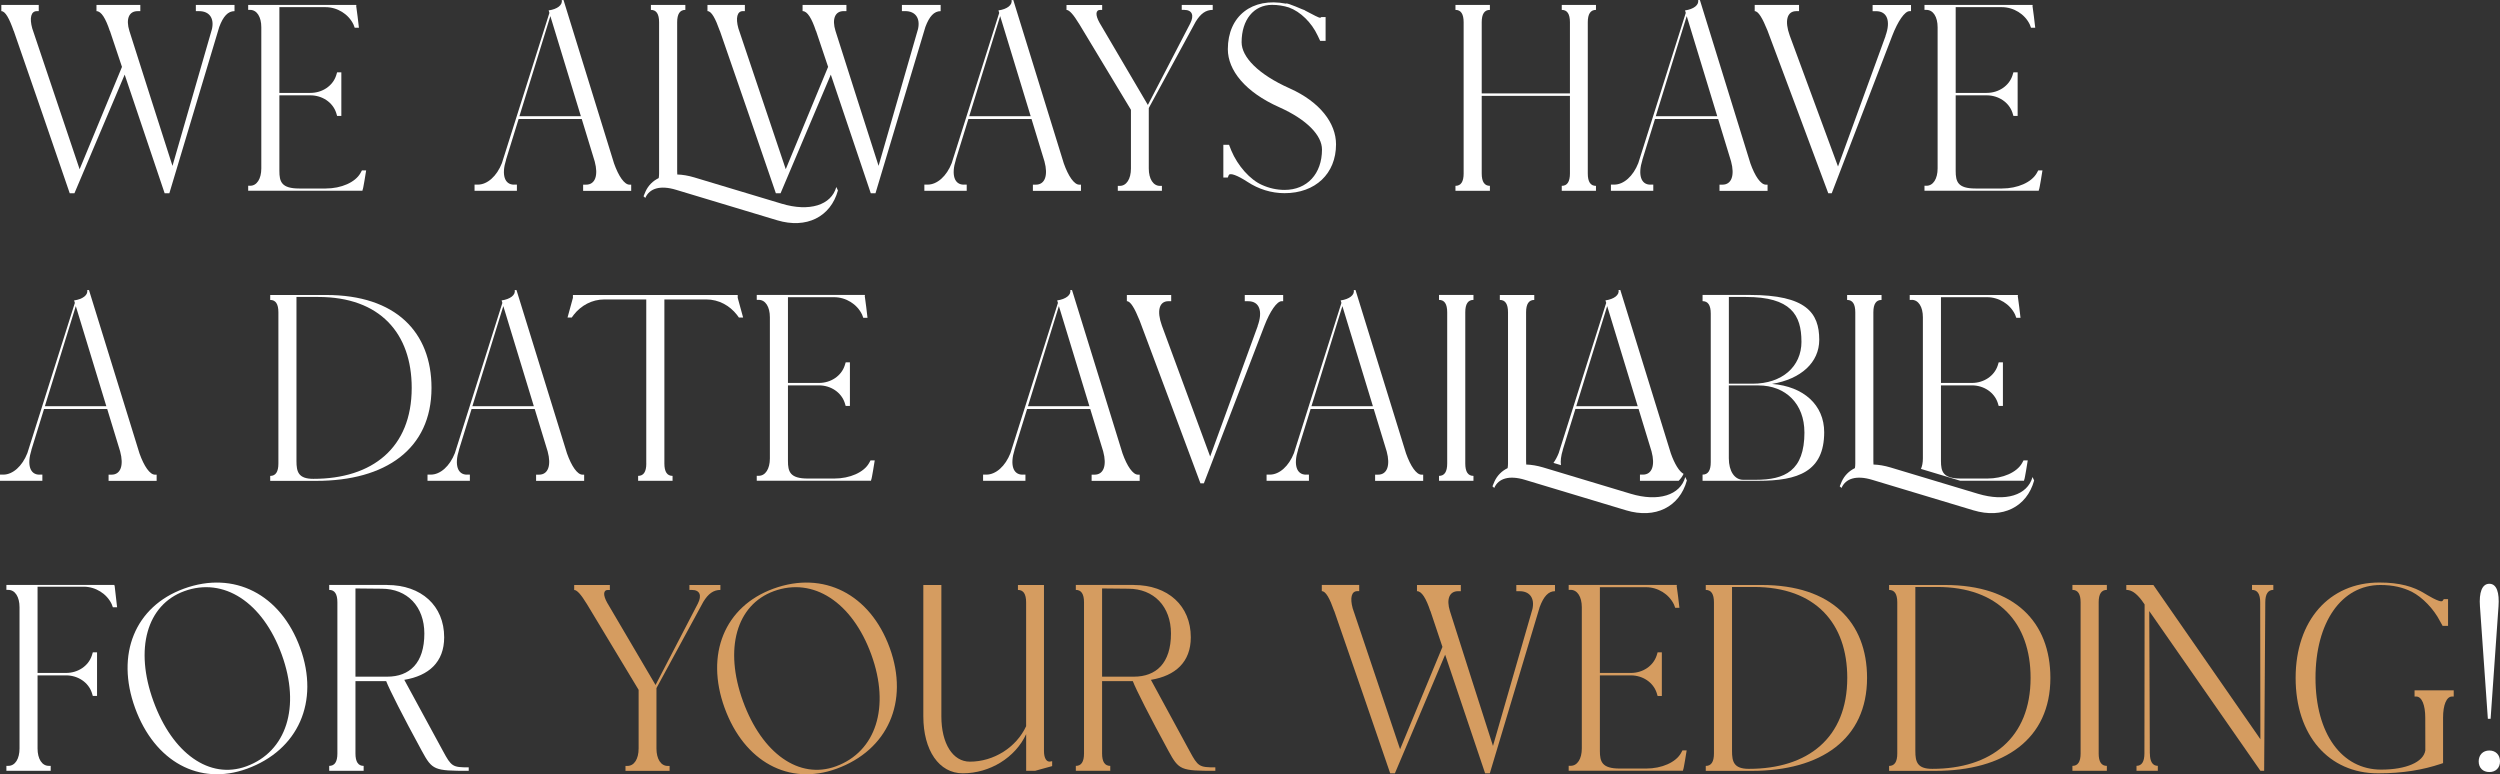 <svg xmlns="http://www.w3.org/2000/svg" id="Layer_2" data-name="Layer 2" viewBox="0 0 656.89 203.45"><rect x="0" y="0" width="656.89" height="203.45" fill="#333333" stroke="none"/><defs><style>      .cls-1 {        fill: #fff;      }      .cls-2 {        fill: #d59c60;      }    </style></defs><g id="Layer_1-2" data-name="Layer 1"><g><path class="cls-1" d="M25.35,2.93v-1.63h11.52v1.63h-.72c-2.28,0-3.12,2.08-2.15,5.21,3.71,11.78,7.56,23.64,11.32,35.45L55.7,7.61c.62-2.83-.69-4.68-3.39-4.68h-.85v-1.63h10.16v1.63c-1.72,0-2.97,1.36-4.01,4.15l-13.11,43.7h-1.24c-3.5-10.39-7-20.78-10.5-31.17l-13.2,31.17h-1.24C13.47,36.52,8.53,22.35,3.62,8.14h-.02C2.44,4.86,1.41,2.93.35,2.93v-1.63h9.83v1.63h-.52c-1.5,0-1.95,1.78-1.19,4.52l12.45,37.02,11.13-26.89c-1.02-3.12-2.12-6.3-3.16-9.44h-.03c-1.11-3.33-2.25-5.21-3.52-5.21Z"></path><path class="cls-1" d="M93.59,1.3l.06.26h-.06c.26,1.69.52,4.04.72,5.73h-1.11l-.32-.85c-1.3-2.73-4.23-4.56-7.36-4.56h-12.11v22.53h8.14c3.13,0,5.86-1.82,6.77-4.56l.26-.85h1.11v11.46h-1.11l-.26-.85c-.91-2.73-3.65-4.56-6.77-4.56h-8.14v19.86c0,2.8.52,4.62,5.21,4.62h6.97c4.1,0,7.75-1.63,9.12-4.04l.39-.72h1.11c-.07.4-.79,5.08-.93,5.08l-.05.26h-30.02v-1.3h.52c1.76,0,2.93-1.82,2.93-4.56V7.16c0-2.73-1.17-4.56-2.93-4.56h-.52v-1.3h28.39Z"></path><path class="cls-1" d="M135.04,48.51h.78v1.63h-11.13v-1.63h.85c2.53,0,5-2.23,6.34-5.65l12.48-39.47-.2-.65c2.28-.33,3.71-1.43,3.45-2.73h.46c4.43,14.3,8.84,28.61,13.27,42.92,1.2,3.39,2.74,5.59,4.05,5.59h.46v1.63h-12.63v-1.63h.78c2.39,0,3.26-2.43,2.26-6.11l-3.4-11.14h-16.59l-3.32,10.74h.02c-1.24,3.91-.39,6.51,2.08,6.51ZM152.63,30.54l-8.02-26.31-8.13,26.31h16.16Z"></path><path class="cls-1" d="M219.75,49.14l.42.91c-1.92,6.96-8.29,10.13-15.95,7.83l-26.62-8.02c-4.11-1.24-6.94-.38-8.04,2.14-.17-.13-.33-.28-.47-.43l.53-1.26c.72-1.58,1.92-2.77,3.46-3.52.06-.36.1-.75.1-1.21V5.86c0-2.2-.72-3.26-2.15-3.26v-1.3h9.05v1.3c-1.43,0-2.15,1.06-2.15,3.26v39.06c0,.33.01.63.03.93,1.38.04,2.88.29,4.45.76l23,6.92c7.25,2.18,13.02.39,14.34-4.4ZM247.16,1.3v1.63c-1.72,0-2.97,1.36-4.01,4.15l-13.11,43.7h-1.24c-3.5-10.39-7-20.78-10.5-31.17l-13.2,31.17h-1.24c-4.85-14.26-9.79-28.43-14.7-42.65h-.02c-1.16-3.28-2.19-5.21-3.25-5.21v-1.63h9.83v1.63h-.52c-1.5,0-1.95,1.78-1.19,4.52l12.45,37.02,11.13-26.89c-1.02-3.12-2.12-6.3-3.17-9.44h-.03c-1.11-3.33-2.25-5.21-3.51-5.21v-1.63h11.52v1.63h-.72c-2.28,0-3.12,2.08-2.15,5.21,3.71,11.78,7.56,23.64,11.32,35.45l10.37-35.98c.62-2.83-.69-4.68-3.39-4.68h-.85v-1.63h10.16Z"></path><path class="cls-1" d="M253.23,48.51h.78v1.63h-11.13v-1.63h.85c2.53,0,5-2.23,6.34-5.65l12.48-39.47-.2-.65c2.28-.33,3.71-1.43,3.45-2.73h.45c4.43,14.3,8.84,28.61,13.27,42.92,1.2,3.39,2.74,5.59,4.05,5.59h.46v1.63h-12.63v-1.63h.78c2.39,0,3.26-2.43,2.26-6.11l-3.4-11.14h-16.59l-3.32,10.74h.02c-1.24,3.91-.39,6.51,2.08,6.51ZM270.82,30.54l-8.02-26.31-8.13,26.31h16.15Z"></path><path class="cls-1" d="M289.15,2.6c-1.32,0-1.37,1.34-.25,3.36l12.71,21.62,11.12-21.4c1.1-2.15.52-3.58-1.57-3.58h-.65v-1.3h8.14v1.3c-1.81,0-3.18.98-4.48,3.11l-12.32,22.68v15.89c0,2.74,1.17,4.56,2.93,4.56h.52v1.3h-11.59v-1.3h.52c1.76,0,2.93-1.82,2.93-4.56v-15.43l-13.66-22.66h-.01c-1.36-2.24-2.48-3.58-3.26-3.58v-1.3h9.37v1.3h-.46Z"></path><path class="cls-1" d="M342.84,2.73c2.28,1.24,3.91,2.02,4.04,1.95.13-.06.2-.13.32-.2h1.11v6.25h-1.43c-.19-.39-.46-.98-.65-1.37-1.59-3.42-4.52-6.3-7.57-7.4-1.4-.44-2.89-.68-4.41-.68-4.82,0-8.01,3.91-8.01,9.83,0,3.84,4.3,8.4,12.63,12.11,8.01,3.58,12.18,9.18,12.18,14.71,0,7.68-5.4,12.83-13.54,12.83-3.46,0-6.84-1.07-9.69-2.95h0c-2.67-1.74-4.62-2.46-4.95-1.81-.06.19-.19.46-.26.65h-1.17v-8.6h1.5c.19.46.39,1.04.59,1.5,1.69,4.04,4.95,7.68,8.07,9.05h0c1.88.85,3.89,1.3,5.93,1.3,5.92,0,9.83-4.23,9.83-10.61,0-3.65-3.84-7.81-11.26-11.13-8.92-3.97-13.48-9.7-13.48-15.24,0-8.7,6.39-13.69,15.29-11.96.12-.42,4.91,1.83,4.96,1.74ZM322.14,40.19s0,0,0-.02c0,0,0,.01,0,.02Z"></path><path class="cls-1" d="M419.35,50.13h-8.99v-1.3c1.43,0,2.15-1.06,2.15-3.26v-20.38h-23.18v20.38c0,2.2.72,3.26,2.15,3.26v1.3h-9.05v-1.3c1.43,0,2.15-1.06,2.15-3.26V5.86c0-2.2-.72-3.26-2.15-3.26v-1.3h9.05v1.3c-1.43,0-2.15,1.06-2.15,3.26v18.69h23.18V5.86c0-2.2-.72-3.26-2.15-3.26v-1.3h8.99v1.3c-1.43,0-2.15,1.06-2.15,3.26v39.72c0,2.2.72,3.26,2.15,3.26v1.3Z"></path><path class="cls-1" d="M433.63,48.51h.78v1.63h-11.13v-1.63h.85c2.53,0,5-2.23,6.34-5.65l12.48-39.47-.2-.65c2.28-.33,3.71-1.43,3.45-2.73h.46c4.43,14.3,8.84,28.61,13.27,42.92,1.2,3.39,2.74,5.59,4.05,5.59h.46v1.63h-12.63v-1.63h.78c2.39,0,3.26-2.43,2.26-6.11l-3.4-11.14h-16.59l-3.32,10.74h.02c-1.24,3.91-.39,6.51,2.08,6.51ZM451.22,30.54l-8.02-26.31-8.13,26.31h16.16Z"></path><path class="cls-1" d="M502.13,1.3v1.63h-.39c-1.24,0-3.06,2.6-4.56,6.51l-15.88,41.34h-.91c-5.29-14.29-10.65-28.5-15.97-42.75-1.32-3.27-2.4-5.1-3.36-5.1v-1.63h11.65v1.63h-.72c-2.45,0-3.11,2.55-1.74,6.38l12.7,34.44,12.5-34.3h-.03c1.43-3.91.46-6.51-2.47-6.51h-.91v-1.63h10.09Z"></path><path class="cls-1" d="M534.05,1.3l.06.26h-.06c.26,1.69.52,4.04.72,5.73h-1.11l-.32-.85c-1.3-2.73-4.23-4.56-7.36-4.56h-12.11v22.53h8.14c3.13,0,5.86-1.82,6.77-4.56l.26-.85h1.11v11.46h-1.11l-.26-.85c-.91-2.73-3.65-4.56-6.77-4.56h-8.14v19.86c0,2.8.52,4.62,5.21,4.62h6.97c4.1,0,7.75-1.63,9.12-4.04l.39-.72h1.11c-.07.4-.79,5.08-.93,5.08l-.05.26h-30.02v-1.3h.52c1.76,0,2.93-1.82,2.93-4.56V7.16c0-2.73-1.17-4.56-2.93-4.56h-.52v-1.3h28.39Z"></path><path class="cls-1" d="M10.35,124.71h.78v1.63H0v-1.63h.85c2.53,0,5-2.23,6.34-5.65l12.48-39.47-.2-.65c2.28-.33,3.71-1.43,3.45-2.73h.46c4.43,14.3,8.84,28.61,13.27,42.92,1.2,3.39,2.74,5.59,4.05,5.59h.46v1.63h-12.63v-1.63h.78c2.39,0,3.26-2.43,2.26-6.11l-3.4-11.14H11.57l-3.32,10.74h.02c-1.24,3.91-.39,6.51,2.08,6.51ZM27.94,106.74l-8.02-26.31-8.13,26.31h16.16Z"></path><path class="cls-1" d="M71,77.51h14.71c18.3,0,27.67,9.77,27.67,24.42,0,16.08-12.11,24.42-30.27,24.42h-12.11v-1.3c1.43,0,2.15-1.06,2.15-3.26v-39.72c0-2.2-.72-3.26-2.15-3.26v-1.3ZM108.18,101.92c0-14.32-8.33-23.89-24.55-23.89h-5.73v43.1c0,2.8.46,4.69,4.43,4.69,15.5,0,25.85-8.14,25.85-23.89Z"></path><path class="cls-1" d="M122.68,124.71h.78v1.63h-11.13v-1.63h.85c2.53,0,5-2.23,6.34-5.65l12.48-39.47-.2-.65c2.28-.33,3.71-1.43,3.45-2.73h.46c4.43,14.3,8.84,28.61,13.27,42.92,1.2,3.39,2.74,5.59,4.05,5.59h.46v1.63h-12.63v-1.63h.78c2.39,0,3.26-2.43,2.26-6.11l-3.4-11.14h-16.59l-3.32,10.74h.02c-1.24,3.91-.39,6.51,2.08,6.51ZM140.27,106.74l-8.02-26.31-8.13,26.31h16.16Z"></path><path class="cls-1" d="M169.81,121.78v-43.1h-11c-3.32,0-6.17,1.63-8.06,4.04l-.52.72h-1.11l1.42-5.18v-.75h43.3v.75l1.42,5.18h-1.11l-.52-.72c-1.89-2.41-4.74-4.04-8.06-4.04h-11v43.1c0,2.2.72,3.26,2.15,3.26v1.3h-9.05v-1.3c1.43,0,2.15-1.06,2.15-3.26ZM150.52,77.55s.02-.04.02-.04l-.02.04ZM193.85,77.55l-.02-.04s0,.01.02.04Z"></path><path class="cls-1" d="M227.22,77.51l.06.26h-.06c.26,1.69.52,4.04.72,5.73h-1.11l-.32-.85c-1.3-2.73-4.23-4.56-7.36-4.56h-12.11v22.53h8.14c3.13,0,5.86-1.82,6.77-4.56l.26-.85h1.11v11.46h-1.11l-.26-.85c-.91-2.73-3.65-4.56-6.77-4.56h-8.14v19.86c0,2.8.52,4.62,5.21,4.62h6.97c4.1,0,7.75-1.63,9.12-4.04l.39-.72h1.11c-.07.4-.79,5.08-.93,5.08l-.05.26h-30.02v-1.3h.52c1.76,0,2.93-1.82,2.93-4.56v-37.11c0-2.73-1.17-4.56-2.93-4.56h-.52v-1.3h28.39Z"></path><path class="cls-1" d="M268.66,124.71h.78v1.63h-11.13v-1.63h.85c2.53,0,5-2.23,6.34-5.65l12.48-39.47-.2-.65c2.28-.33,3.71-1.43,3.45-2.73h.45c4.43,14.3,8.84,28.61,13.27,42.92,1.2,3.39,2.74,5.59,4.05,5.59h.46v1.63h-12.63v-1.63h.78c2.39,0,3.26-2.43,2.26-6.11l-3.4-11.14h-16.59l-3.32,10.74h.02c-1.24,3.91-.39,6.51,2.08,6.51ZM286.25,106.74l-8.02-26.31-8.13,26.31h16.15Z"></path><path class="cls-1" d="M337.16,77.51v1.63h-.39c-1.24,0-3.06,2.6-4.56,6.51l-15.88,41.34h-.91c-5.29-14.29-10.65-28.5-15.97-42.75-1.32-3.27-2.4-5.1-3.36-5.1v-1.63h11.65v1.63h-.72c-2.45,0-3.11,2.55-1.74,6.38l12.7,34.44,12.5-34.3h-.03c1.43-3.91.46-6.51-2.47-6.51h-.91v-1.63h10.09Z"></path><path class="cls-1" d="M343.15,124.71h.78v1.63h-11.13v-1.63h.85c2.53,0,5-2.23,6.34-5.65l12.48-39.47-.2-.65c2.28-.33,3.71-1.43,3.45-2.73h.45c4.43,14.3,8.84,28.61,13.27,42.92,1.2,3.39,2.74,5.59,4.05,5.59h.46v1.63h-12.63v-1.63h.78c2.39,0,3.26-2.43,2.26-6.11l-3.4-11.14h-16.59l-3.32,10.74h.02c-1.24,3.91-.39,6.51,2.08,6.51ZM360.74,106.74l-8.02-26.31-8.13,26.31h16.15Z"></path><path class="cls-1" d="M387.16,126.34h-9.05v-1.3c1.43,0,2.15-1.06,2.15-3.26v-39.72c0-2.2-.72-3.26-2.15-3.26v-1.3h9.05v1.3c-1.43,0-2.15,1.06-2.15,3.26v39.72c0,2.2.72,3.26,2.15,3.26v1.3Z"></path><path class="cls-1" d="M443.23,126.26c-1.92,6.96-8.29,10.13-15.95,7.83l-26.62-8.02c-4.11-1.24-6.94-.38-8.04,2.14-.17-.13-.33-.28-.47-.43l.53-1.26c.72-1.58,1.92-2.77,3.46-3.52.06-.36.1-.75.1-1.21v-39.72c0-2.2-.72-3.26-2.15-3.26v-1.3h9.05v1.3c-1.43,0-2.15,1.06-2.15,3.26v39.06c0,.33.01.63.04.93,1.38.04,2.88.29,4.45.76l23,6.92c7.25,2.18,13.02.39,14.34-4.4l.42.91ZM410.14,122.22l-1.96-.59c.53-.75,1-1.61,1.38-2.58l12.48-39.47-.2-.65c2.28-.33,3.71-1.43,3.45-2.73h.46c4.43,14.3,8.84,28.61,13.27,42.92.99,2.8,2.21,4.78,3.35,5.39-.33.69-.76,1.3-1.3,1.83h-10.16v-1.63h.78c2.39,0,3.26-2.43,2.26-6.11l-3.4-11.14h-16.6l-3.32,10.74h.02c-.5,1.59-.65,2.96-.5,4.02ZM414.16,106.74h16.16l-8.02-26.31-8.13,26.31Z"></path><path class="cls-1" d="M447.36,124.71c1.43,0,2.15-1.06,2.15-3.26v-39.06c0-2.2-.72-3.26-2.15-3.26v-1.63h12.43c14.78,0,18.23,4.69,18.23,11.78,0,5.98-4.81,10.32-12.42,11.6,8.31.64,13.72,5.54,13.72,12.69,0,10.35-6.9,12.76-17.25,12.76h-14.71v-1.63ZM473.34,89.75c0-7.03-2.8-11.72-14.58-11.72h-4.49v22.79h6.25c7.68,0,12.83-4.43,12.83-11.07ZM474.12,113.58c0-7.36-4.82-12.31-12.11-12.31h-7.75v19.14c0,3.39,1.5,5.66,3.78,5.66h3.26c7.68,0,12.83-2.34,12.83-12.5Z"></path><path class="cls-1" d="M534.48,126.26c-1.92,6.96-8.29,10.13-15.95,7.83l-26.62-8.02c-4.11-1.24-6.94-.38-8.04,2.14-.17-.13-.33-.28-.47-.43l.53-1.26c.72-1.58,1.92-2.77,3.46-3.52.06-.36.1-.75.1-1.21v-39.72c0-2.2-.72-3.26-2.15-3.26v-1.3h9.05v1.3c-1.43,0-2.15,1.06-2.15,3.26v39.06c0,.33.01.63.03.93,1.38.04,2.88.29,4.45.76l23,6.92c7.25,2.18,13.02.39,14.34-4.4l.42.91ZM502.31,78.81h-.52v-1.3h28.39l.06.26h-.06c.26,1.69.52,4.04.72,5.73h-1.11l-.32-.85c-1.3-2.73-4.23-4.56-7.36-4.56h-12.11v22.53h8.14c3.12,0,5.86-1.82,6.77-4.56l.26-.85h1.11v11.46h-1.11l-.26-.85c-.91-2.73-3.65-4.56-6.77-4.56h-8.14v19.86c0,2.8.52,4.62,5.21,4.62h6.97c4.1,0,7.75-1.63,9.12-4.04l.39-.72h1.11c-.07.4-.79,5.08-.93,5.08l-.05.26h-16.76l-10.32-3.11c.33-.74.51-1.67.51-2.75v-37.11c0-2.73-1.17-4.56-2.93-4.56Z"></path><path class="cls-1" d="M30.06,153.71v.2h.06c.2,1.69.46,3.97.65,5.66h-1.11l-.32-.85c-1.3-2.73-4.23-4.56-7.36-4.56h-12.11v22.66h7.49c3.13,0,5.86-1.82,6.77-4.56l.26-.85h1.11v11.46h-1.11l-.26-.85c-.91-2.73-3.65-4.56-6.77-4.56h-7.49v19.21c0,2.74,1.17,4.56,2.93,4.56h.52v1.3H1.68v-1.3h.52c1.76,0,2.93-1.82,2.93-4.56v-37.11c0-2.73-1.17-4.56-2.93-4.56h-.52v-1.3h28.39Z"></path><path class="cls-1" d="M48.33,154.67c13.15-4.79,25.39,1.43,30.54,15.56,5.14,14.13-.48,26.85-14,31.77-12.48,4.54-24.23-1.85-29.38-15.98-5.14-14.13,0-26.67,12.84-31.35ZM64.7,201.37c10.58-3.85,14.34-15.61,9.33-29.38-5.01-13.77-15.26-20.43-25.6-16.66-9.85,3.59-13.12,15.17-8.11,28.93,5.01,13.77,14.77,20.61,24.38,17.11Z"></path><path class="cls-1" d="M101.73,153.71c8.99,0,14.98,5.47,14.98,13.74,0,6.53-4.05,10.11-10.48,11.18,1.38,2.56,5.11,9.43,10.16,18.7,2.21,4.1,2.54,4.3,6.77,4.3v.91c-9.12,0-9.57-.19-12.31-5.21-4.96-9.1-8.51-16.11-9.38-18.36h-8.07v19.01c0,2.2.72,3.26,2.15,3.26v1.3h-9.05v-1.3c1.43,0,2.15-1.06,2.15-3.26v-39.72c0-2.2-.72-3.26-2.15-3.26v-1.3h15.23ZM101.73,177.8c5.86,0,9.77-3.52,9.77-11.33,0-7.1-4.49-11.78-11.2-11.78-2.08,0-4.82-.07-6.9-.07v23.18h8.33Z"></path><path class="cls-2" d="M159.79,155.01c-1.32,0-1.37,1.34-.25,3.36l12.71,21.62,11.12-21.4c1.1-2.15.52-3.58-1.57-3.58h-.65v-1.3h8.14v1.3c-1.81,0-3.18.98-4.48,3.11l-12.32,22.68v15.89c0,2.74,1.17,4.56,2.93,4.56h.52v1.3h-11.59v-1.3h.52c1.76,0,2.93-1.82,2.93-4.56v-15.43l-13.66-22.66h-.01c-1.36-2.24-2.48-3.58-3.26-3.58v-1.3h9.37v1.3h-.46Z"></path><path class="cls-2" d="M203.24,154.67c13.15-4.79,25.39,1.43,30.54,15.56,5.14,14.13-.48,26.85-14,31.77-12.48,4.54-24.23-1.85-29.38-15.98-5.14-14.13,0-26.67,12.84-31.35ZM219.61,201.37c10.58-3.85,14.34-15.61,9.33-29.38-5.01-13.77-15.26-20.43-25.6-16.66-9.85,3.59-13.12,15.17-8.11,28.93,5.01,13.77,14.77,20.61,24.38,17.11Z"></path><path class="cls-2" d="M242.6,153.71h4.75v34.51c0,7.16,3,11.91,7.49,11.91,6.25,0,12.18-3.71,14.78-9.31v-32.55c0-2.2-.72-3.26-2.15-3.26v-1.3h6.84v43.62c0,1.95.72,3.06,1.82,2.74l.33-.07v1.3c-.93.27-2.05.56-3.1.85l-1.39.39h-2.34v-9.64c-2.86,6.19-9.57,10.29-16.67,10.29-6.19,0-10.35-5.99-10.35-14.98v-34.51Z"></path><path class="cls-2" d="M297.91,153.71c8.99,0,14.98,5.47,14.98,13.74,0,6.53-4.05,10.11-10.48,11.18,1.38,2.56,5.11,9.43,10.16,18.7,2.21,4.1,2.54,4.3,6.77,4.3v.91c-9.12,0-9.57-.19-12.31-5.21-4.96-9.1-8.51-16.11-9.38-18.36h-8.07v19.01c0,2.2.72,3.26,2.15,3.26v1.3h-9.05v-1.3c1.43,0,2.15-1.06,2.15-3.26v-39.72c0-2.2-.72-3.26-2.15-3.26v-1.3h15.23ZM297.91,177.8c5.86,0,9.77-3.52,9.77-11.33,0-7.1-4.49-11.78-11.2-11.78-2.08,0-4.82-.07-6.9-.07v23.18h8.33Z"></path><path class="cls-2" d="M372.32,155.34v-1.63h11.52v1.63h-.72c-2.28,0-3.12,2.08-2.15,5.21,3.71,11.78,7.56,23.64,11.32,35.45l10.37-35.98c.62-2.83-.69-4.68-3.39-4.68h-.85v-1.63h10.16v1.63c-1.72,0-2.97,1.36-4.01,4.15l-13.11,43.7h-1.24c-3.5-10.39-7-20.78-10.5-31.17l-13.2,31.17h-1.24c-4.85-14.26-9.79-28.43-14.7-42.65h-.02c-1.16-3.28-2.19-5.21-3.25-5.21v-1.63h9.83v1.63h-.52c-1.5,0-1.95,1.78-1.19,4.52l12.45,37.02,11.13-26.89c-1.02-3.12-2.12-6.3-3.16-9.44h-.03c-1.11-3.33-2.25-5.21-3.52-5.21Z"></path><path class="cls-2" d="M440.56,153.71l.06.26h-.06c.26,1.69.52,4.04.72,5.73h-1.11l-.32-.85c-1.3-2.73-4.23-4.56-7.36-4.56h-12.11v22.53h8.14c3.13,0,5.86-1.82,6.77-4.56l.26-.85h1.11v11.46h-1.11l-.26-.85c-.91-2.73-3.65-4.56-6.77-4.56h-8.14v19.86c0,2.8.52,4.62,5.21,4.62h6.97c4.1,0,7.75-1.63,9.12-4.04l.39-.72h1.11c-.07.4-.79,5.08-.93,5.08l-.05.26h-30.02v-1.3h.52c1.76,0,2.93-1.82,2.93-4.56v-37.11c0-2.73-1.17-4.56-2.93-4.56h-.52v-1.3h28.39Z"></path><path class="cls-2" d="M448.2,153.71h14.71c18.3,0,27.67,9.77,27.67,24.42,0,16.08-12.11,24.42-30.27,24.42h-12.11v-1.3c1.43,0,2.15-1.06,2.15-3.26v-39.72c0-2.2-.72-3.26-2.15-3.26v-1.3ZM485.38,178.12c0-14.32-8.33-23.89-24.55-23.89h-5.73v43.1c0,2.8.46,4.69,4.43,4.69,15.5,0,25.85-8.14,25.85-23.89Z"></path><path class="cls-2" d="M496.37,153.71h14.71c18.3,0,27.67,9.77,27.67,24.42,0,16.08-12.11,24.42-30.27,24.42h-12.11v-1.3c1.43,0,2.15-1.06,2.15-3.26v-39.72c0-2.2-.72-3.26-2.15-3.26v-1.3ZM533.55,178.12c0-14.32-8.33-23.89-24.55-23.89h-5.73v43.1c0,2.8.46,4.69,4.43,4.69,15.5,0,25.85-8.14,25.85-23.89Z"></path><path class="cls-2" d="M553.59,202.54h-9.05v-1.3c1.43,0,2.15-1.06,2.15-3.26v-39.72c0-2.2-.72-3.26-2.15-3.26v-1.3h9.05v1.3c-1.43,0-2.15,1.06-2.15,3.26v39.72c0,2.2.72,3.26,2.15,3.26v1.3Z"></path><path class="cls-2" d="M558.71,153.71h7.1l27.61,39.78.51.76-.05-35.99c0-2.2-.73-3.26-2.15-3.26v-1.3h5.6v1.3c-1.37,0-2.11,1.06-2.11,3.26l-.3,44.27h-.98c-9.72-14.01-19.47-27.98-29.21-41.97l.15,37.41h.02c0,2.15.72,3.26,2.08,3.26v1.3h-5.6v-1.3c1.37,0,2.08-1.1,2.08-3.26h0l.05-39.14-.73-1.05c-1.42-1.86-2.68-2.78-4.08-2.78v-1.3Z"></path><path class="cls-2" d="M641.93,200.51l-.61.21c-4.64,1.54-9.88,2.48-16.45,2.48-13.02,0-21.68-10.03-21.68-25.07s8.79-25.07,22.01-25.07c5.32,0,9.01,1.07,11.98,2.93.01-.02,4.04,2.58,4.62,1.89.06-.13.26-.33.33-.46h1.11v7.03h-1.43c-.19-.33-.46-.85-.65-1.17-1.7-3.33-4.67-6.36-7.45-7.79-2.3-1.14-4.95-1.78-8.24-1.78-10.22,0-17.06,9.77-17.06,24.42s6.9,24.09,17.25,24.09c6.58,0,11.13-1.98,11.61-5.05,0-2.52-.01-5.75-.02-8.62,0-3.32-.92-5.53-2.35-5.53h-.46v-1.63h10.29v1.63h-.46c-1.43,0-2.34,2.21-2.34,5.53v11.97Z"></path><path class="cls-1" d="M651.29,200.06c0-1.69,1.11-2.86,2.8-2.86s2.8,1.17,2.8,2.86-1.11,2.8-2.8,2.8-2.8-1.11-2.8-2.8ZM656.5,159.31l-2.08,29.56h-.72l-2.08-29.56c-.26-3.58.52-5.92,2.47-5.92s2.67,2.34,2.41,5.92Z"></path></g></g></svg>